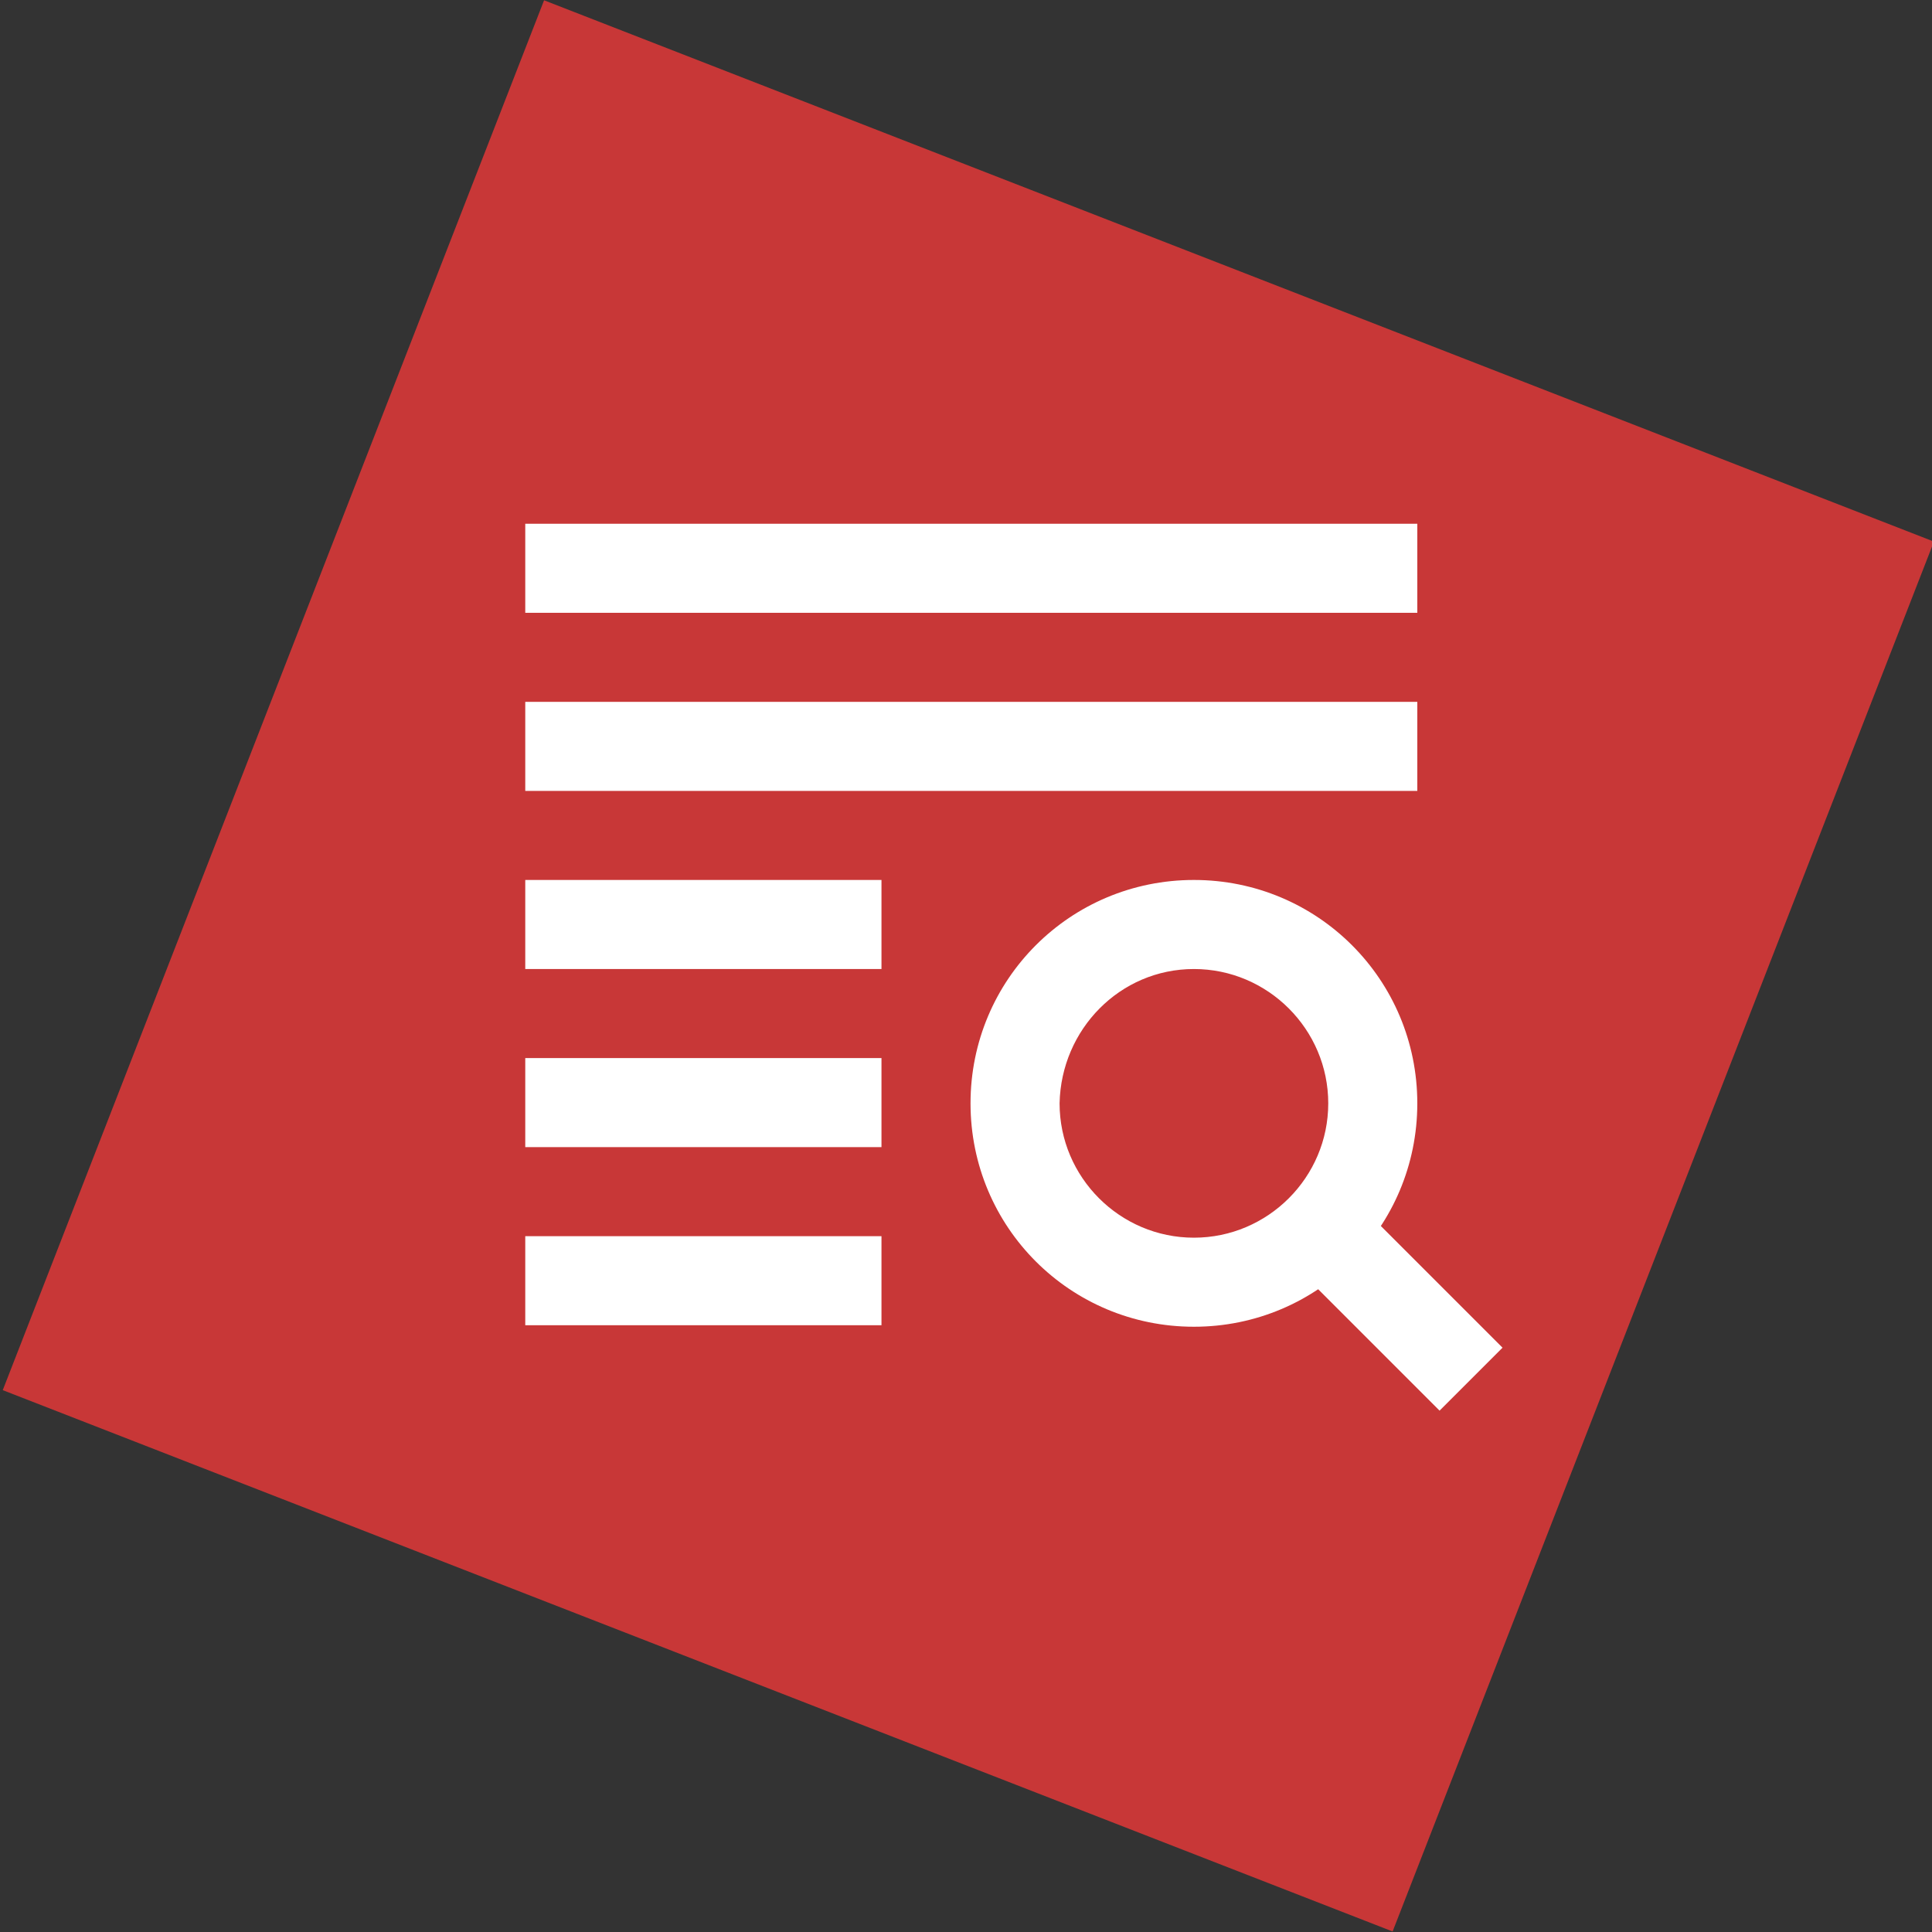 <?xml version="1.0" encoding="utf-8"?>
<!-- Generator: Adobe Illustrator 24.1.2, SVG Export Plug-In . SVG Version: 6.00 Build 0)  -->
<svg version="1.1" id="Layer_1" xmlns="http://www.w3.org/2000/svg" xmlns:xlink="http://www.w3.org/1999/xlink" x="0px" y="0px"
	 viewBox="0 0 128 128" style="enable-background:new 0 0 128 128;" xml:space="preserve">
<rect x="0" y="0" width="128" height="128" fill="#333333" stroke="none"/>
<style type="text/css">
	.st0{fill:#C83737;}
	.st1{fill:#FFFFFF;}
</style>
<rect x="14.7" y="14.6" transform="matrix(0.932 0.363 -0.363 0.932 27.646 -18.924)" class="st0" width="98.8" height="98.8"/>
<g id="layer1" transform="translate(0,-284.3)">
	<path id="path4487" class="st1" d="M34.8,319l59.1,0v5.9H34.8V319z"/>
	<path id="path4507" class="st1" d="M34.8,330.8l59.1,0v5.9H34.8V330.8z"/>
	<path id="path4511" class="st1" d="M34.8,342.6l23.6,0v5.9l-23.6,0V342.6z"/>
	<path id="path4513" class="st1" d="M34.8,354.4h23.6v5.9H34.8V354.4z"/>
	<path id="path4548" class="st1" d="M34.8,366.2h23.6v5.9H34.8V366.2z"/>
	
		<rect x="89.8" y="364.3" transform="matrix(0.707 -0.707 0.707 0.707 -235.147 174.213)" class="st1" width="5.9" height="13.4"/>
	<path id="path4564" class="st1" d="M79.1,342.6c-8.2,0-14.8,6.6-14.8,14.8c0,8.2,6.6,14.8,14.8,14.8s14.8-6.6,14.8-14.8
		C93.9,349.2,87.3,342.6,79.1,342.6z M79.1,348.5c4.9,0,8.9,4,8.9,8.9c0,0,0,0,0,0c0,4.9-4,8.9-8.9,8.9c-4.9,0-8.9-4-8.9-8.9
		C70.3,352.5,74.2,348.5,79.1,348.5C79.1,348.5,79.1,348.5,79.1,348.5z"/>
</g>
</svg>

